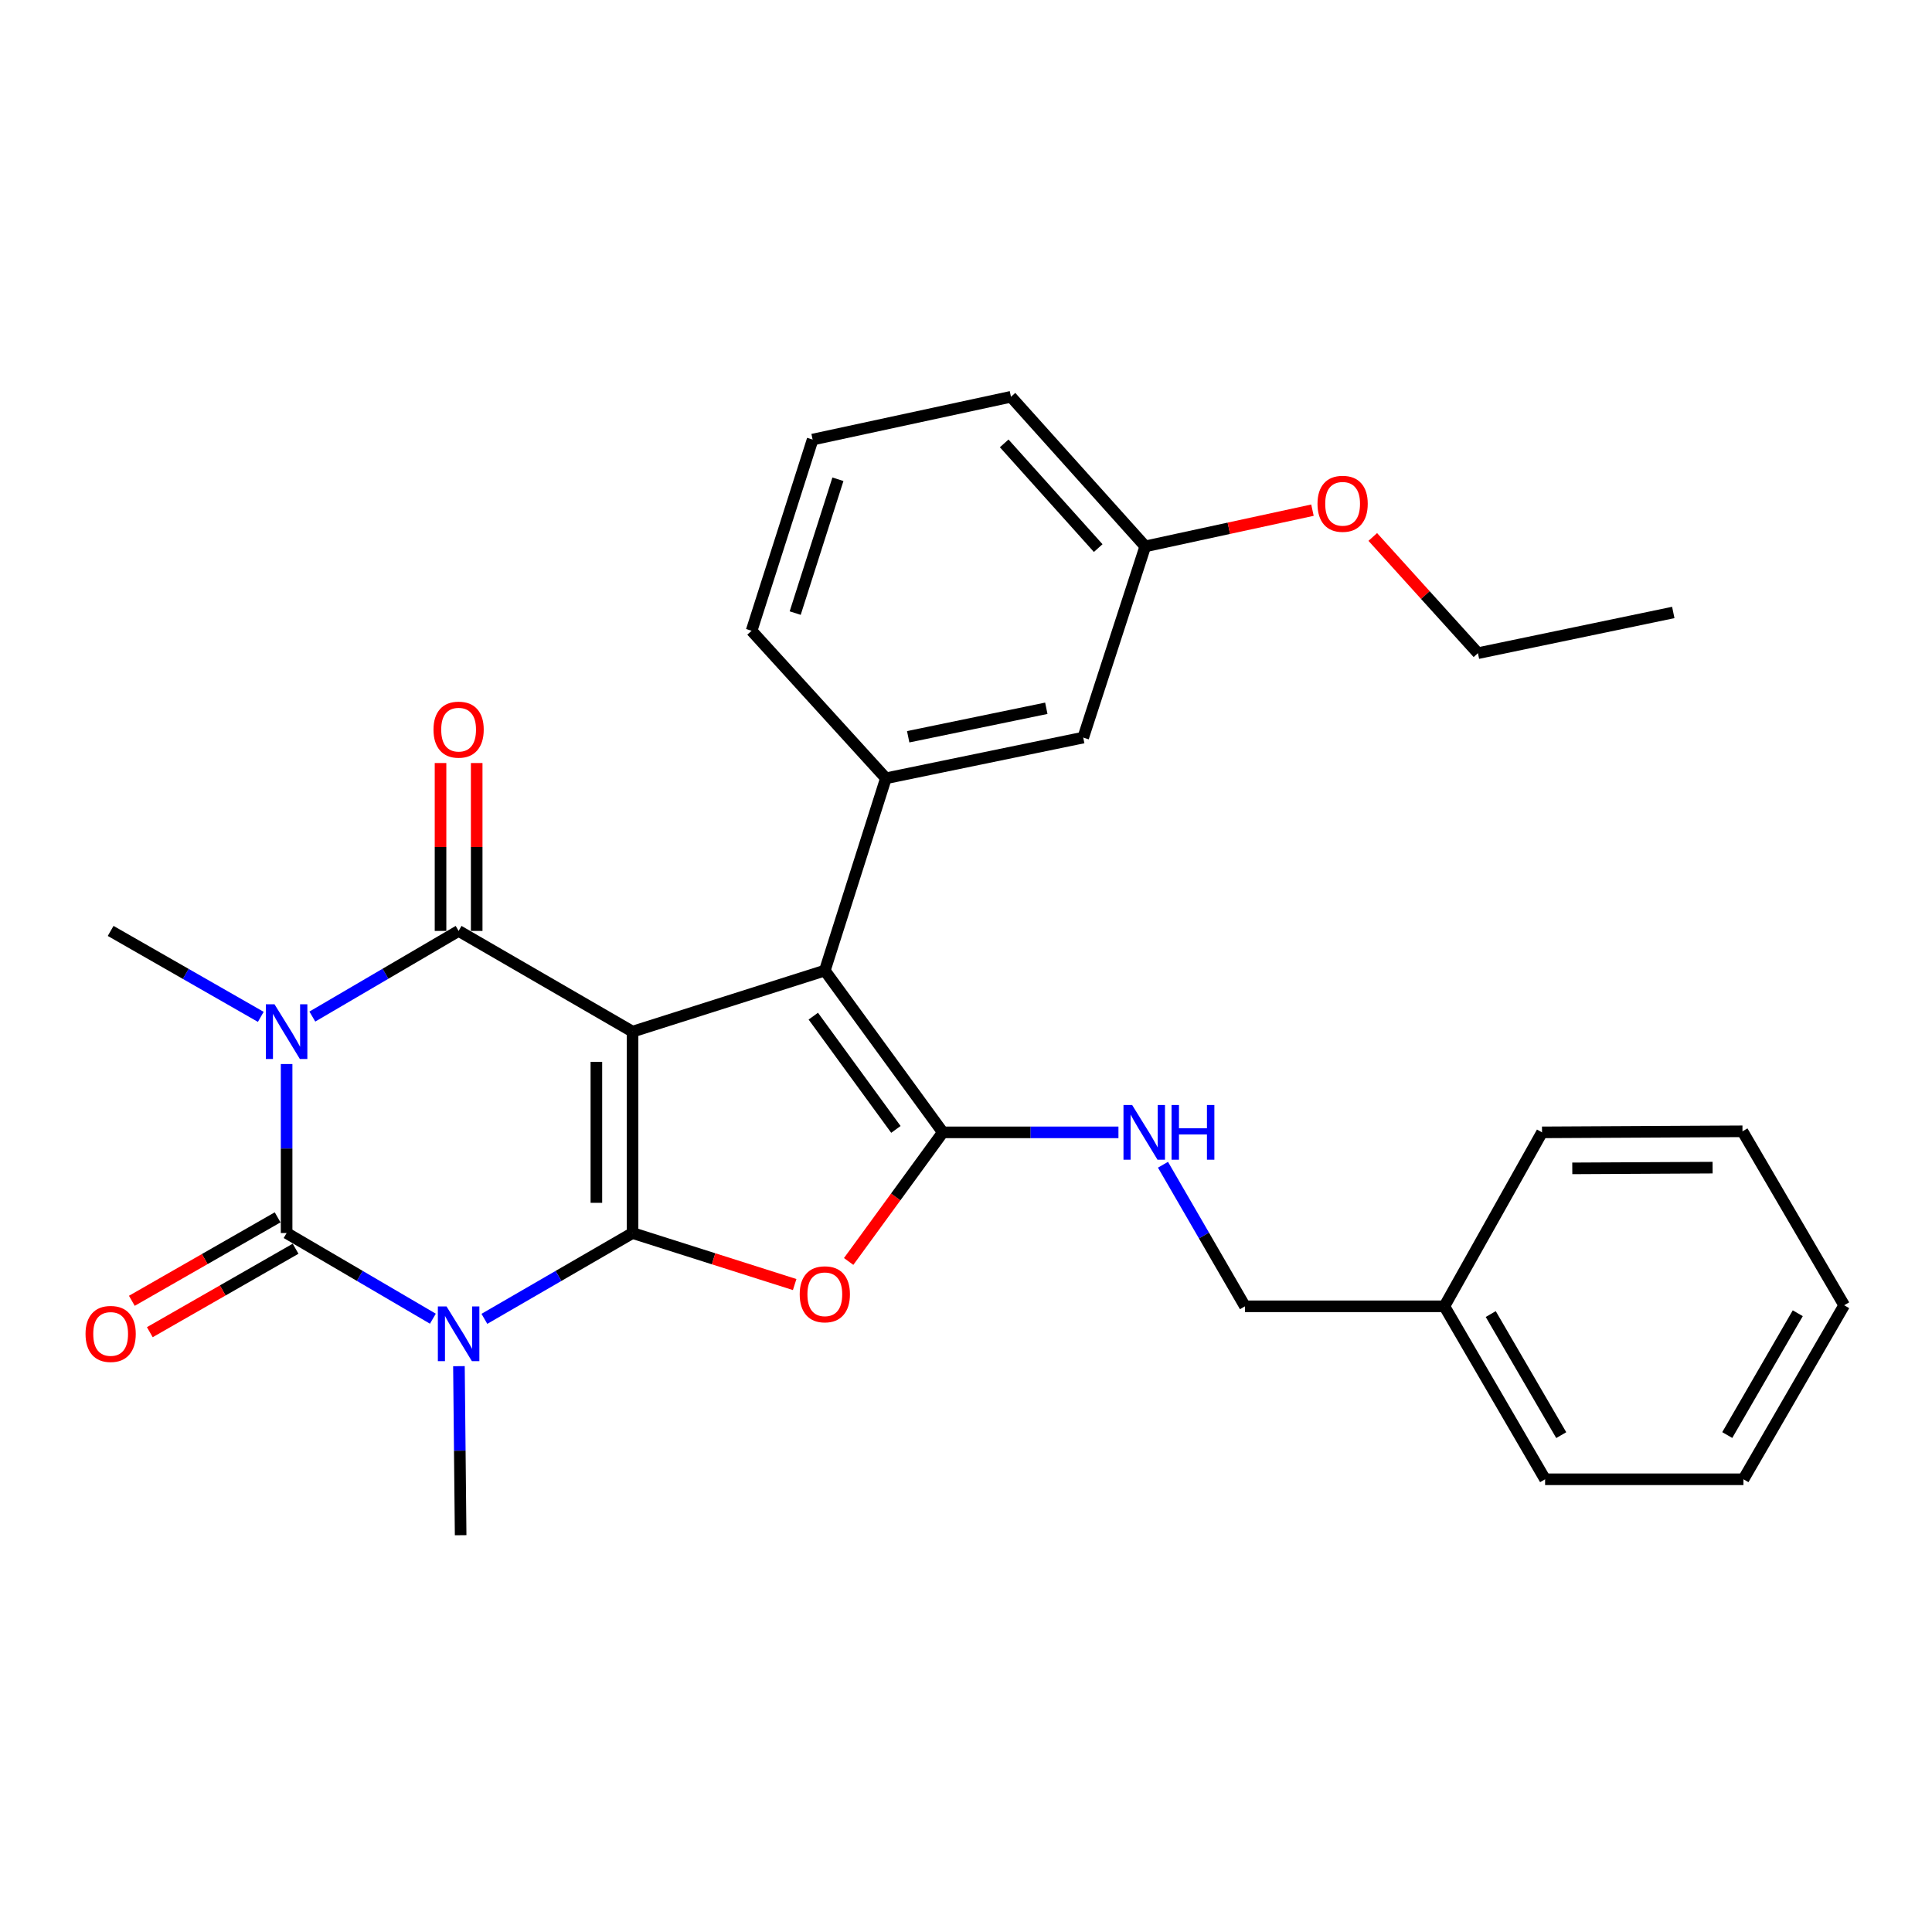 <?xml version='1.0' encoding='iso-8859-1'?>
<svg version='1.1' baseProfile='full'
              xmlns='http://www.w3.org/2000/svg'
                      xmlns:rdkit='http://www.rdkit.org/xml'
                      xmlns:xlink='http://www.w3.org/1999/xlink'
                  xml:space='preserve'
width='1000px' height='1000px' viewBox='0 0 1000 1000'>
<!-- END OF HEADER -->
<rect style='opacity:1.0;fill:#FFFFFF;stroke:none' width='1000' height='1000' x='0' y='0'> </rect>
<path class='bond-0' d='M 327.404,638.217 L 327.404,533.975' style='fill:none;fill-rule:evenodd;stroke:#000000;stroke-width:6px;stroke-linecap:butt;stroke-linejoin:miter;stroke-opacity:1' />
<path class='bond-0' d='M 308.685,622.581 L 308.685,549.611' style='fill:none;fill-rule:evenodd;stroke:#000000;stroke-width:6px;stroke-linecap:butt;stroke-linejoin:miter;stroke-opacity:1' />
<path class='bond-1' d='M 327.404,638.217 L 289.061,660.425' style='fill:none;fill-rule:evenodd;stroke:#000000;stroke-width:6px;stroke-linecap:butt;stroke-linejoin:miter;stroke-opacity:1' />
<path class='bond-1' d='M 289.061,660.425 L 250.718,682.633' style='fill:none;fill-rule:evenodd;stroke:#0000FF;stroke-width:6px;stroke-linecap:butt;stroke-linejoin:miter;stroke-opacity:1' />
<path class='bond-5' d='M 327.404,638.217 L 369.359,651.549' style='fill:none;fill-rule:evenodd;stroke:#000000;stroke-width:6px;stroke-linecap:butt;stroke-linejoin:miter;stroke-opacity:1' />
<path class='bond-5' d='M 369.359,651.549 L 411.315,664.881' style='fill:none;fill-rule:evenodd;stroke:#FF0000;stroke-width:6px;stroke-linecap:butt;stroke-linejoin:miter;stroke-opacity:1' />
<path class='bond-4' d='M 327.404,533.975 L 237.377,481.843' style='fill:none;fill-rule:evenodd;stroke:#000000;stroke-width:6px;stroke-linecap:butt;stroke-linejoin:miter;stroke-opacity:1' />
<path class='bond-7' d='M 327.404,533.975 L 426.925,502.371' style='fill:none;fill-rule:evenodd;stroke:#000000;stroke-width:6px;stroke-linecap:butt;stroke-linejoin:miter;stroke-opacity:1' />
<path class='bond-3' d='M 224.057,682.559 L 186.203,660.388' style='fill:none;fill-rule:evenodd;stroke:#0000FF;stroke-width:6px;stroke-linecap:butt;stroke-linejoin:miter;stroke-opacity:1' />
<path class='bond-3' d='M 186.203,660.388 L 148.348,638.217' style='fill:none;fill-rule:evenodd;stroke:#000000;stroke-width:6px;stroke-linecap:butt;stroke-linejoin:miter;stroke-opacity:1' />
<path class='bond-13' d='M 237.546,707.126 L 237.986,750.875' style='fill:none;fill-rule:evenodd;stroke:#0000FF;stroke-width:6px;stroke-linecap:butt;stroke-linejoin:miter;stroke-opacity:1' />
<path class='bond-13' d='M 237.986,750.875 L 238.427,794.623' style='fill:none;fill-rule:evenodd;stroke:#000000;stroke-width:6px;stroke-linecap:butt;stroke-linejoin:miter;stroke-opacity:1' />
<path class='bond-2' d='M 148.348,550.741 L 148.348,594.479' style='fill:none;fill-rule:evenodd;stroke:#0000FF;stroke-width:6px;stroke-linecap:butt;stroke-linejoin:miter;stroke-opacity:1' />
<path class='bond-2' d='M 148.348,594.479 L 148.348,638.217' style='fill:none;fill-rule:evenodd;stroke:#000000;stroke-width:6px;stroke-linecap:butt;stroke-linejoin:miter;stroke-opacity:1' />
<path class='bond-14' d='M 134.985,526.325 L 96.128,504.084' style='fill:none;fill-rule:evenodd;stroke:#0000FF;stroke-width:6px;stroke-linecap:butt;stroke-linejoin:miter;stroke-opacity:1' />
<path class='bond-14' d='M 96.128,504.084 L 57.271,481.843' style='fill:none;fill-rule:evenodd;stroke:#000000;stroke-width:6px;stroke-linecap:butt;stroke-linejoin:miter;stroke-opacity:1' />
<path class='bond-30' d='M 161.667,526.175 L 199.522,504.009' style='fill:none;fill-rule:evenodd;stroke:#0000FF;stroke-width:6px;stroke-linecap:butt;stroke-linejoin:miter;stroke-opacity:1' />
<path class='bond-30' d='M 199.522,504.009 L 237.377,481.843' style='fill:none;fill-rule:evenodd;stroke:#000000;stroke-width:6px;stroke-linecap:butt;stroke-linejoin:miter;stroke-opacity:1' />
<path class='bond-10' d='M 143.698,630.095 L 105.971,651.694' style='fill:none;fill-rule:evenodd;stroke:#000000;stroke-width:6px;stroke-linecap:butt;stroke-linejoin:miter;stroke-opacity:1' />
<path class='bond-10' d='M 105.971,651.694 L 68.244,673.293' style='fill:none;fill-rule:evenodd;stroke:#FF0000;stroke-width:6px;stroke-linecap:butt;stroke-linejoin:miter;stroke-opacity:1' />
<path class='bond-10' d='M 152.998,646.34 L 115.271,667.939' style='fill:none;fill-rule:evenodd;stroke:#000000;stroke-width:6px;stroke-linecap:butt;stroke-linejoin:miter;stroke-opacity:1' />
<path class='bond-10' d='M 115.271,667.939 L 77.545,689.537' style='fill:none;fill-rule:evenodd;stroke:#FF0000;stroke-width:6px;stroke-linecap:butt;stroke-linejoin:miter;stroke-opacity:1' />
<path class='bond-11' d='M 246.736,481.843 L 246.736,438.394' style='fill:none;fill-rule:evenodd;stroke:#000000;stroke-width:6px;stroke-linecap:butt;stroke-linejoin:miter;stroke-opacity:1' />
<path class='bond-11' d='M 246.736,438.394 L 246.736,394.946' style='fill:none;fill-rule:evenodd;stroke:#FF0000;stroke-width:6px;stroke-linecap:butt;stroke-linejoin:miter;stroke-opacity:1' />
<path class='bond-11' d='M 228.017,481.843 L 228.017,438.394' style='fill:none;fill-rule:evenodd;stroke:#000000;stroke-width:6px;stroke-linecap:butt;stroke-linejoin:miter;stroke-opacity:1' />
<path class='bond-11' d='M 228.017,438.394 L 228.017,394.946' style='fill:none;fill-rule:evenodd;stroke:#FF0000;stroke-width:6px;stroke-linecap:butt;stroke-linejoin:miter;stroke-opacity:1' />
<path class='bond-6' d='M 439.26,652.931 L 463.63,619.519' style='fill:none;fill-rule:evenodd;stroke:#FF0000;stroke-width:6px;stroke-linecap:butt;stroke-linejoin:miter;stroke-opacity:1' />
<path class='bond-6' d='M 463.63,619.519 L 488,586.106' style='fill:none;fill-rule:evenodd;stroke:#000000;stroke-width:6px;stroke-linecap:butt;stroke-linejoin:miter;stroke-opacity:1' />
<path class='bond-9' d='M 488,586.106 L 533.454,586.106' style='fill:none;fill-rule:evenodd;stroke:#000000;stroke-width:6px;stroke-linecap:butt;stroke-linejoin:miter;stroke-opacity:1' />
<path class='bond-9' d='M 533.454,586.106 L 578.907,586.106' style='fill:none;fill-rule:evenodd;stroke:#0000FF;stroke-width:6px;stroke-linecap:butt;stroke-linejoin:miter;stroke-opacity:1' />
<path class='bond-29' d='M 488,586.106 L 426.925,502.371' style='fill:none;fill-rule:evenodd;stroke:#000000;stroke-width:6px;stroke-linecap:butt;stroke-linejoin:miter;stroke-opacity:1' />
<path class='bond-29' d='M 463.716,584.577 L 420.963,525.962' style='fill:none;fill-rule:evenodd;stroke:#000000;stroke-width:6px;stroke-linecap:butt;stroke-linejoin:miter;stroke-opacity:1' />
<path class='bond-8' d='M 426.925,502.371 L 458.539,402.839' style='fill:none;fill-rule:evenodd;stroke:#000000;stroke-width:6px;stroke-linecap:butt;stroke-linejoin:miter;stroke-opacity:1' />
<path class='bond-12' d='M 458.539,402.839 L 560.671,381.77' style='fill:none;fill-rule:evenodd;stroke:#000000;stroke-width:6px;stroke-linecap:butt;stroke-linejoin:miter;stroke-opacity:1' />
<path class='bond-12' d='M 470.077,381.346 L 541.569,366.598' style='fill:none;fill-rule:evenodd;stroke:#000000;stroke-width:6px;stroke-linecap:butt;stroke-linejoin:miter;stroke-opacity:1' />
<path class='bond-17' d='M 458.539,402.839 L 389.02,326.487' style='fill:none;fill-rule:evenodd;stroke:#000000;stroke-width:6px;stroke-linecap:butt;stroke-linejoin:miter;stroke-opacity:1' />
<path class='bond-15' d='M 601.96,602.868 L 623.178,639.506' style='fill:none;fill-rule:evenodd;stroke:#0000FF;stroke-width:6px;stroke-linecap:butt;stroke-linejoin:miter;stroke-opacity:1' />
<path class='bond-15' d='M 623.178,639.506 L 644.396,676.144' style='fill:none;fill-rule:evenodd;stroke:#000000;stroke-width:6px;stroke-linecap:butt;stroke-linejoin:miter;stroke-opacity:1' />
<path class='bond-16' d='M 560.671,381.77 L 592.784,282.8' style='fill:none;fill-rule:evenodd;stroke:#000000;stroke-width:6px;stroke-linecap:butt;stroke-linejoin:miter;stroke-opacity:1' />
<path class='bond-18' d='M 644.396,676.144 L 747.609,676.144' style='fill:none;fill-rule:evenodd;stroke:#000000;stroke-width:6px;stroke-linecap:butt;stroke-linejoin:miter;stroke-opacity:1' />
<path class='bond-19' d='M 592.784,282.8 L 636.054,273.43' style='fill:none;fill-rule:evenodd;stroke:#000000;stroke-width:6px;stroke-linecap:butt;stroke-linejoin:miter;stroke-opacity:1' />
<path class='bond-19' d='M 636.054,273.43 L 679.324,264.061' style='fill:none;fill-rule:evenodd;stroke:#FF0000;stroke-width:6px;stroke-linecap:butt;stroke-linejoin:miter;stroke-opacity:1' />
<path class='bond-31' d='M 592.784,282.8 L 523.275,205.377' style='fill:none;fill-rule:evenodd;stroke:#000000;stroke-width:6px;stroke-linecap:butt;stroke-linejoin:miter;stroke-opacity:1' />
<path class='bond-31' d='M 568.429,283.691 L 519.772,229.495' style='fill:none;fill-rule:evenodd;stroke:#000000;stroke-width:6px;stroke-linecap:butt;stroke-linejoin:miter;stroke-opacity:1' />
<path class='bond-20' d='M 389.02,326.487 L 420.613,227.527' style='fill:none;fill-rule:evenodd;stroke:#000000;stroke-width:6px;stroke-linecap:butt;stroke-linejoin:miter;stroke-opacity:1' />
<path class='bond-20' d='M 411.591,317.336 L 433.706,248.064' style='fill:none;fill-rule:evenodd;stroke:#000000;stroke-width:6px;stroke-linecap:butt;stroke-linejoin:miter;stroke-opacity:1' />
<path class='bond-23' d='M 747.609,676.144 L 799.741,765.672' style='fill:none;fill-rule:evenodd;stroke:#000000;stroke-width:6px;stroke-linecap:butt;stroke-linejoin:miter;stroke-opacity:1' />
<path class='bond-23' d='M 771.605,680.154 L 808.097,742.823' style='fill:none;fill-rule:evenodd;stroke:#000000;stroke-width:6px;stroke-linecap:butt;stroke-linejoin:miter;stroke-opacity:1' />
<path class='bond-24' d='M 747.609,676.144 L 798.15,586.106' style='fill:none;fill-rule:evenodd;stroke:#000000;stroke-width:6px;stroke-linecap:butt;stroke-linejoin:miter;stroke-opacity:1' />
<path class='bond-22' d='M 710.546,277.931 L 737.761,308.007' style='fill:none;fill-rule:evenodd;stroke:#FF0000;stroke-width:6px;stroke-linecap:butt;stroke-linejoin:miter;stroke-opacity:1' />
<path class='bond-22' d='M 737.761,308.007 L 764.976,338.082' style='fill:none;fill-rule:evenodd;stroke:#000000;stroke-width:6px;stroke-linecap:butt;stroke-linejoin:miter;stroke-opacity:1' />
<path class='bond-21' d='M 420.613,227.527 L 523.275,205.377' style='fill:none;fill-rule:evenodd;stroke:#000000;stroke-width:6px;stroke-linecap:butt;stroke-linejoin:miter;stroke-opacity:1' />
<path class='bond-25' d='M 764.976,338.082 L 866.089,317.013' style='fill:none;fill-rule:evenodd;stroke:#000000;stroke-width:6px;stroke-linecap:butt;stroke-linejoin:miter;stroke-opacity:1' />
<path class='bond-26' d='M 799.741,765.672 L 902.403,765.672' style='fill:none;fill-rule:evenodd;stroke:#000000;stroke-width:6px;stroke-linecap:butt;stroke-linejoin:miter;stroke-opacity:1' />
<path class='bond-27' d='M 798.15,586.106 L 901.904,585.566' style='fill:none;fill-rule:evenodd;stroke:#000000;stroke-width:6px;stroke-linecap:butt;stroke-linejoin:miter;stroke-opacity:1' />
<path class='bond-27' d='M 813.811,604.744 L 886.439,604.365' style='fill:none;fill-rule:evenodd;stroke:#000000;stroke-width:6px;stroke-linecap:butt;stroke-linejoin:miter;stroke-opacity:1' />
<path class='bond-32' d='M 902.403,765.672 L 954.545,675.603' style='fill:none;fill-rule:evenodd;stroke:#000000;stroke-width:6px;stroke-linecap:butt;stroke-linejoin:miter;stroke-opacity:1' />
<path class='bond-32' d='M 894.025,742.783 L 930.524,679.735' style='fill:none;fill-rule:evenodd;stroke:#000000;stroke-width:6px;stroke-linecap:butt;stroke-linejoin:miter;stroke-opacity:1' />
<path class='bond-28' d='M 901.904,585.566 L 954.545,675.603' style='fill:none;fill-rule:evenodd;stroke:#000000;stroke-width:6px;stroke-linecap:butt;stroke-linejoin:miter;stroke-opacity:1' />
<path  class='atom-2' d='M 231.117 676.2
L 240.397 691.2
Q 241.317 692.68, 242.797 695.36
Q 244.277 698.04, 244.357 698.2
L 244.357 676.2
L 248.117 676.2
L 248.117 704.52
L 244.237 704.52
L 234.277 688.12
Q 233.117 686.2, 231.877 684
Q 230.677 681.8, 230.317 681.12
L 230.317 704.52
L 226.637 704.52
L 226.637 676.2
L 231.117 676.2
' fill='#0000FF'/>
<path  class='atom-3' d='M 142.088 519.815
L 151.368 534.815
Q 152.288 536.295, 153.768 538.975
Q 155.248 541.655, 155.328 541.815
L 155.328 519.815
L 159.088 519.815
L 159.088 548.135
L 155.208 548.135
L 145.248 531.735
Q 144.088 529.815, 142.848 527.615
Q 141.648 525.415, 141.288 524.735
L 141.288 548.135
L 137.608 548.135
L 137.608 519.815
L 142.088 519.815
' fill='#0000FF'/>
<path  class='atom-6' d='M 413.925 669.922
Q 413.925 663.122, 417.285 659.322
Q 420.645 655.522, 426.925 655.522
Q 433.205 655.522, 436.565 659.322
Q 439.925 663.122, 439.925 669.922
Q 439.925 676.802, 436.525 680.722
Q 433.125 684.602, 426.925 684.602
Q 420.685 684.602, 417.285 680.722
Q 413.925 676.842, 413.925 669.922
M 426.925 681.402
Q 431.245 681.402, 433.565 678.522
Q 435.925 675.602, 435.925 669.922
Q 435.925 664.362, 433.565 661.562
Q 431.245 658.722, 426.925 658.722
Q 422.605 658.722, 420.245 661.522
Q 417.925 664.322, 417.925 669.922
Q 417.925 675.642, 420.245 678.522
Q 422.605 681.402, 426.925 681.402
' fill='#FF0000'/>
<path  class='atom-10' d='M 585.994 571.946
L 595.274 586.946
Q 596.194 588.426, 597.674 591.106
Q 599.154 593.786, 599.234 593.946
L 599.234 571.946
L 602.994 571.946
L 602.994 600.266
L 599.114 600.266
L 589.154 583.866
Q 587.994 581.946, 586.754 579.746
Q 585.554 577.546, 585.194 576.866
L 585.194 600.266
L 581.514 600.266
L 581.514 571.946
L 585.994 571.946
' fill='#0000FF'/>
<path  class='atom-10' d='M 606.394 571.946
L 610.234 571.946
L 610.234 583.986
L 624.714 583.986
L 624.714 571.946
L 628.554 571.946
L 628.554 600.266
L 624.714 600.266
L 624.714 587.186
L 610.234 587.186
L 610.234 600.266
L 606.394 600.266
L 606.394 571.946
' fill='#0000FF'/>
<path  class='atom-11' d='M 44.271 690.44
Q 44.271 683.64, 47.631 679.84
Q 50.991 676.04, 57.271 676.04
Q 63.551 676.04, 66.911 679.84
Q 70.271 683.64, 70.271 690.44
Q 70.271 697.32, 66.871 701.24
Q 63.471 705.12, 57.271 705.12
Q 51.031 705.12, 47.631 701.24
Q 44.271 697.36, 44.271 690.44
M 57.271 701.92
Q 61.591 701.92, 63.911 699.04
Q 66.271 696.12, 66.271 690.44
Q 66.271 684.88, 63.911 682.08
Q 61.591 679.24, 57.271 679.24
Q 52.951 679.24, 50.591 682.04
Q 48.271 684.84, 48.271 690.44
Q 48.271 696.16, 50.591 699.04
Q 52.951 701.92, 57.271 701.92
' fill='#FF0000'/>
<path  class='atom-12' d='M 224.377 377.659
Q 224.377 370.859, 227.737 367.059
Q 231.097 363.259, 237.377 363.259
Q 243.657 363.259, 247.017 367.059
Q 250.377 370.859, 250.377 377.659
Q 250.377 384.539, 246.977 388.459
Q 243.577 392.339, 237.377 392.339
Q 231.137 392.339, 227.737 388.459
Q 224.377 384.579, 224.377 377.659
M 237.377 389.139
Q 241.697 389.139, 244.017 386.259
Q 246.377 383.339, 246.377 377.659
Q 246.377 372.099, 244.017 369.299
Q 241.697 366.459, 237.377 366.459
Q 233.057 366.459, 230.697 369.259
Q 228.377 372.059, 228.377 377.659
Q 228.377 383.379, 230.697 386.259
Q 233.057 389.139, 237.377 389.139
' fill='#FF0000'/>
<path  class='atom-20' d='M 681.937 260.76
Q 681.937 253.96, 685.297 250.16
Q 688.657 246.36, 694.937 246.36
Q 701.217 246.36, 704.577 250.16
Q 707.937 253.96, 707.937 260.76
Q 707.937 267.64, 704.537 271.56
Q 701.137 275.44, 694.937 275.44
Q 688.697 275.44, 685.297 271.56
Q 681.937 267.68, 681.937 260.76
M 694.937 272.24
Q 699.257 272.24, 701.577 269.36
Q 703.937 266.44, 703.937 260.76
Q 703.937 255.2, 701.577 252.4
Q 699.257 249.56, 694.937 249.56
Q 690.617 249.56, 688.257 252.36
Q 685.937 255.16, 685.937 260.76
Q 685.937 266.48, 688.257 269.36
Q 690.617 272.24, 694.937 272.24
' fill='#FF0000'/>
</svg>
